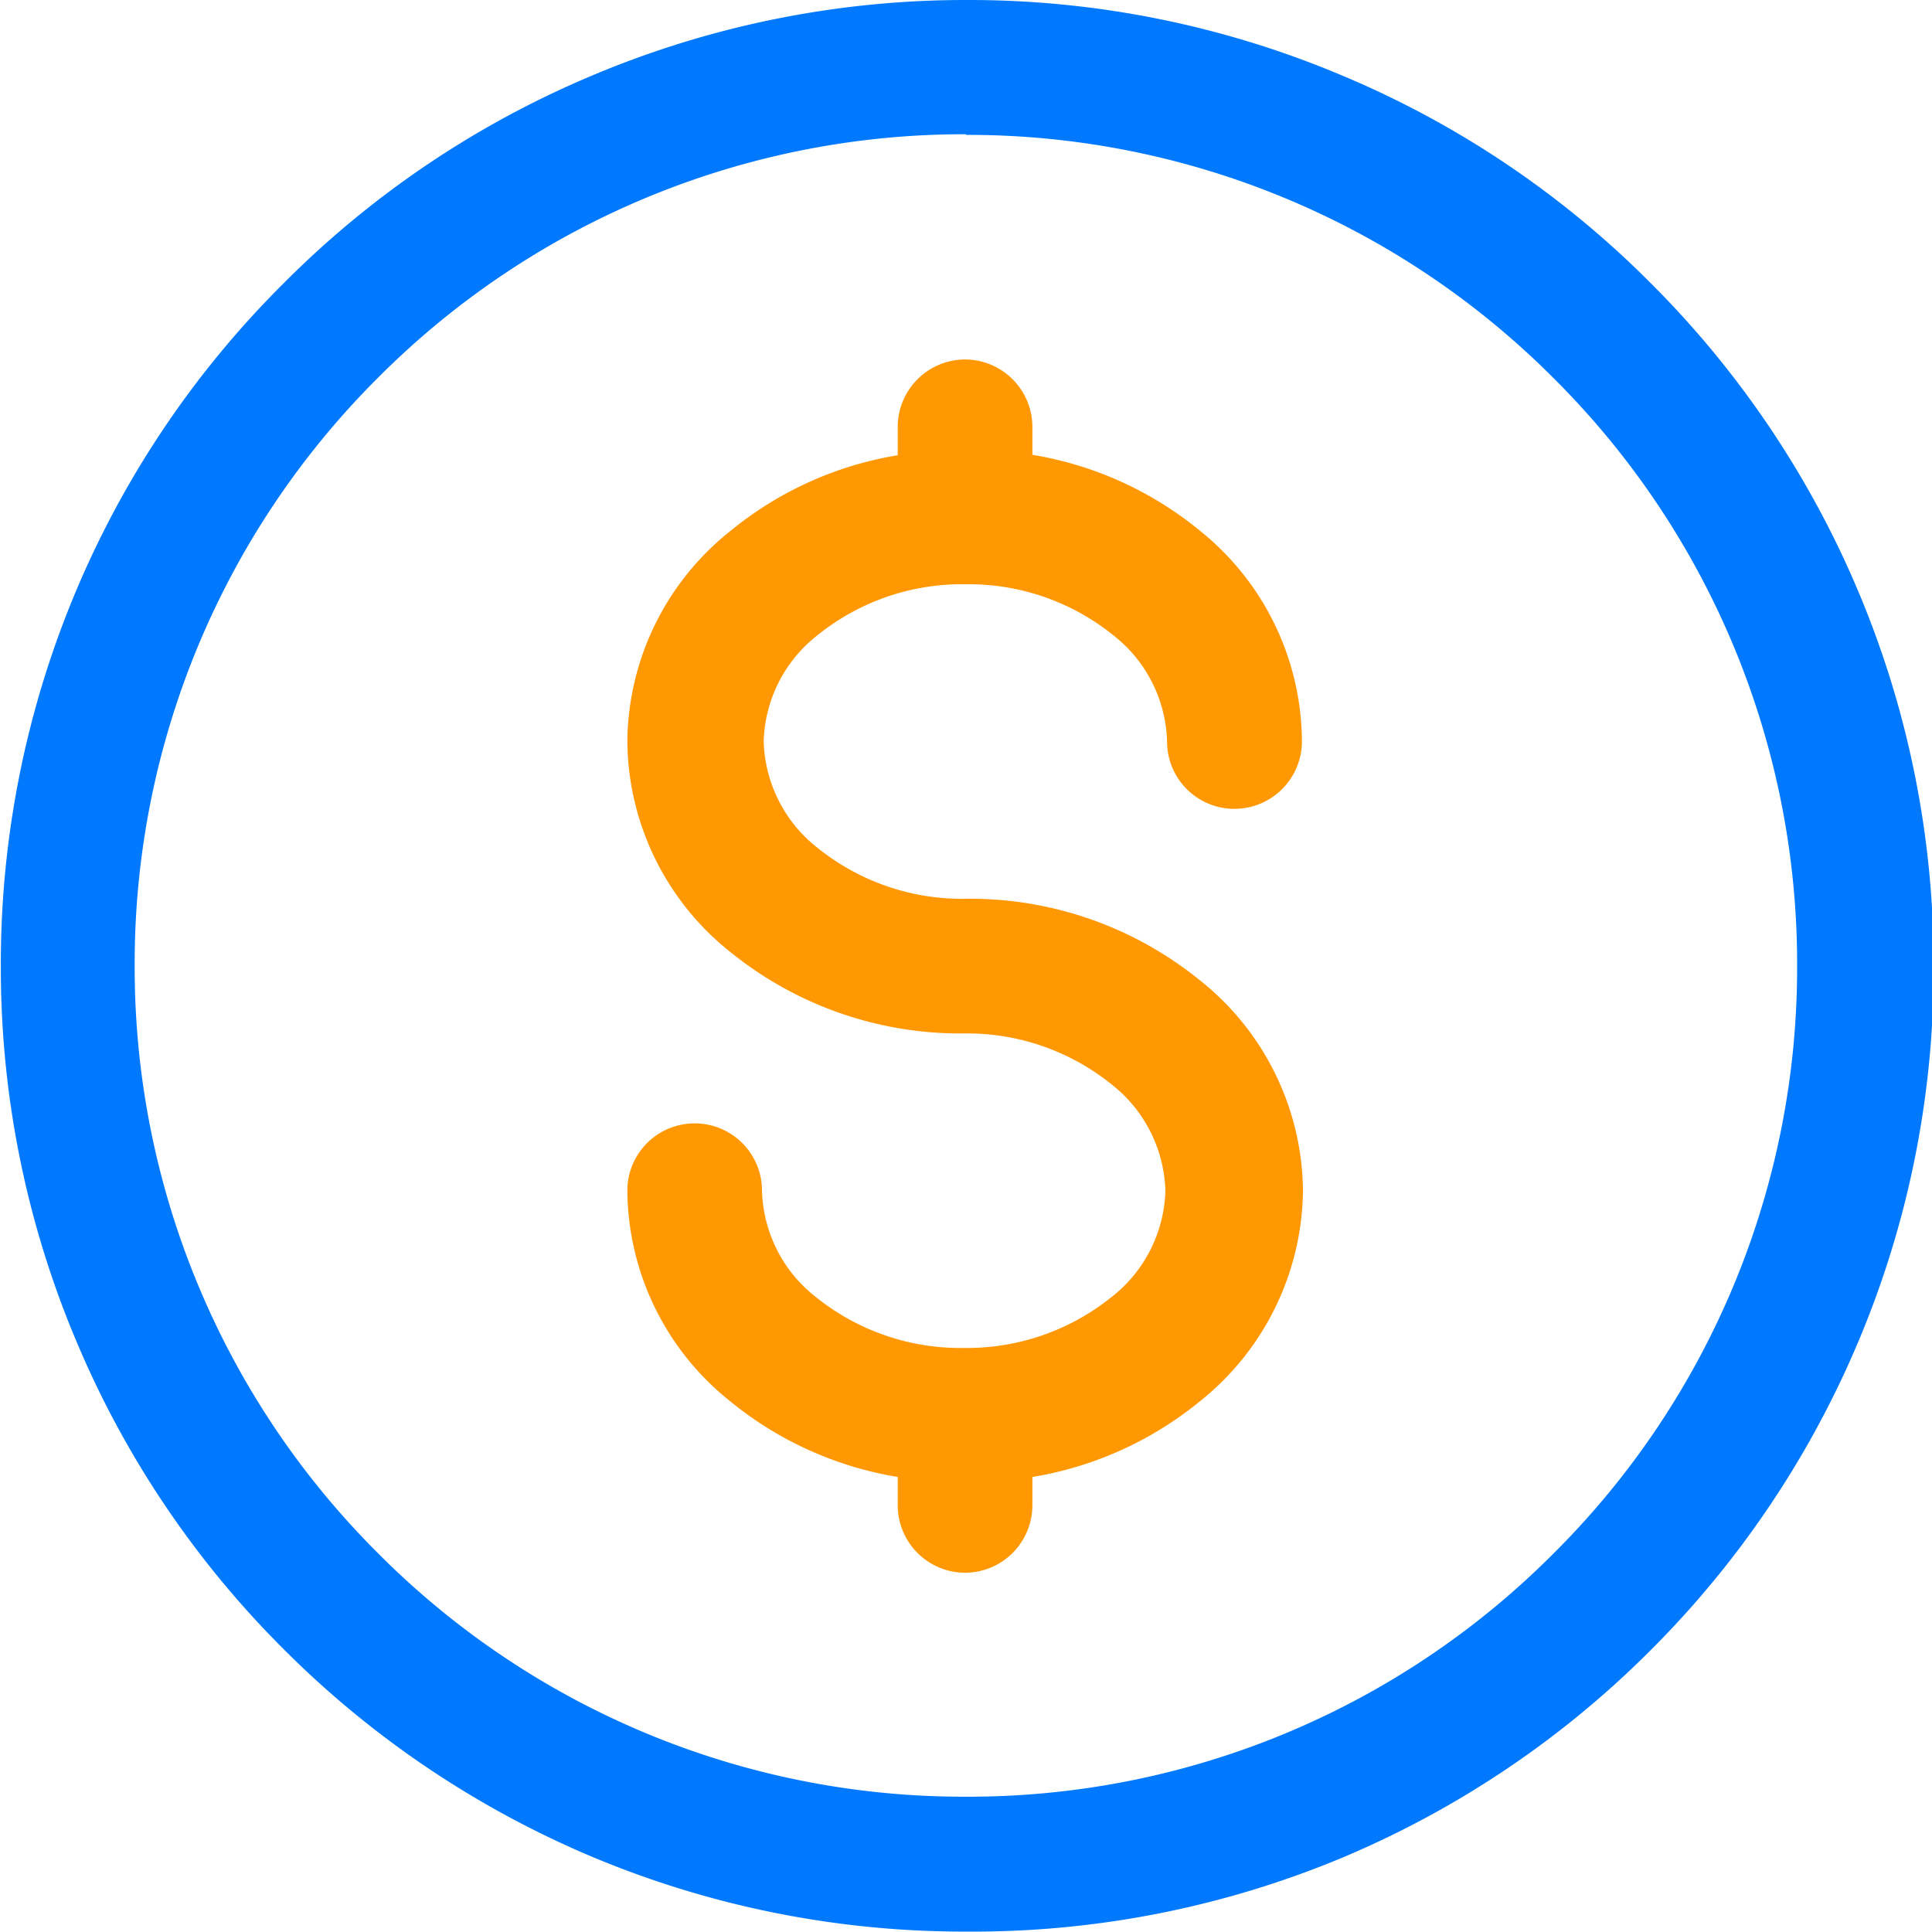 <svg xmlns="http://www.w3.org/2000/svg" viewBox="0 0 92.39 92.39"><path d="M46.19 92.37a45.92 45.92 0 01-18-3.63 46.1 46.1 0 01-14.62-9.87 45.82 45.82 0 01-9.9-14.69 45.85 45.85 0 01-3.63-18 45.92 45.92 0 013.63-18 45.78 45.78 0 019.9-14.64 45.78 45.78 0 0114.68-9.9 45.93 45.93 0 0118-3.64 45.86 45.86 0 0118 3.64 45.71 45.71 0 0114.69 9.9 46.1 46.1 0 019.9 14.68 45.92 45.92 0 013.63 18 45.85 45.85 0 01-3.63 18 46.15 46.15 0 01-9.9 14.69 46 46 0 01-14.69 9.9 45.85 45.85 0 01-18.06 3.56zm0-85.95a39.53 39.53 0 00-28.11 11.64A39.53 39.53 0 006.44 46.17a39.53 39.53 0 0011.64 28.11 39.48 39.48 0 0028.11 11.64A39.48 39.48 0 0074.3 74.28a39.48 39.48 0 0011.64-28.11A39.48 39.48 0 0074.3 18.09 39.53 39.53 0 0046.19 6.45z" fill="#0079ff"/><path d="M57.37 46.87a17.43 17.43 0 00-11.18-3.89 11 11 0 01-7.05-2.4 6.71 6.71 0 01-2.62-5.12 6.68 6.68 0 012.62-5.12 11 11 0 017.05-2.4 11 11 0 017 2.4 6.68 6.68 0 012.62 5.12 3.22 3.22 0 003.22 3.22 3.23 3.23 0 003.23-3.22 13 13 0 00-4.89-10.09 16.94 16.94 0 00-8-3.62v-1.33a3.23 3.23 0 00-3.22-3.23 3.23 3.23 0 00-3.22 3.23v1.35a16.94 16.94 0 00-8 3.62A13 13 0 0030 35.46a13 13 0 004.93 10.07 17.46 17.46 0 0011.18 3.89 11 11 0 017 2.4 6.71 6.71 0 012.62 5.12 6.68 6.68 0 01-2.62 5.12 11 11 0 01-7 2.4 11 11 0 01-7.05-2.4 6.68 6.68 0 01-2.62-5.12 3.22 3.22 0 00-3.22-3.22A3.22 3.22 0 0030 56.94a13 13 0 004.93 10.08 17 17 0 008 3.61v1.35a3.23 3.23 0 003.22 3.23 3.23 3.23 0 003.22-3.23v-1.35a17 17 0 008-3.61 13.06 13.06 0 004.94-10.08 13 13 0 00-4.94-10.07z" fill="#ff9802"/></svg>